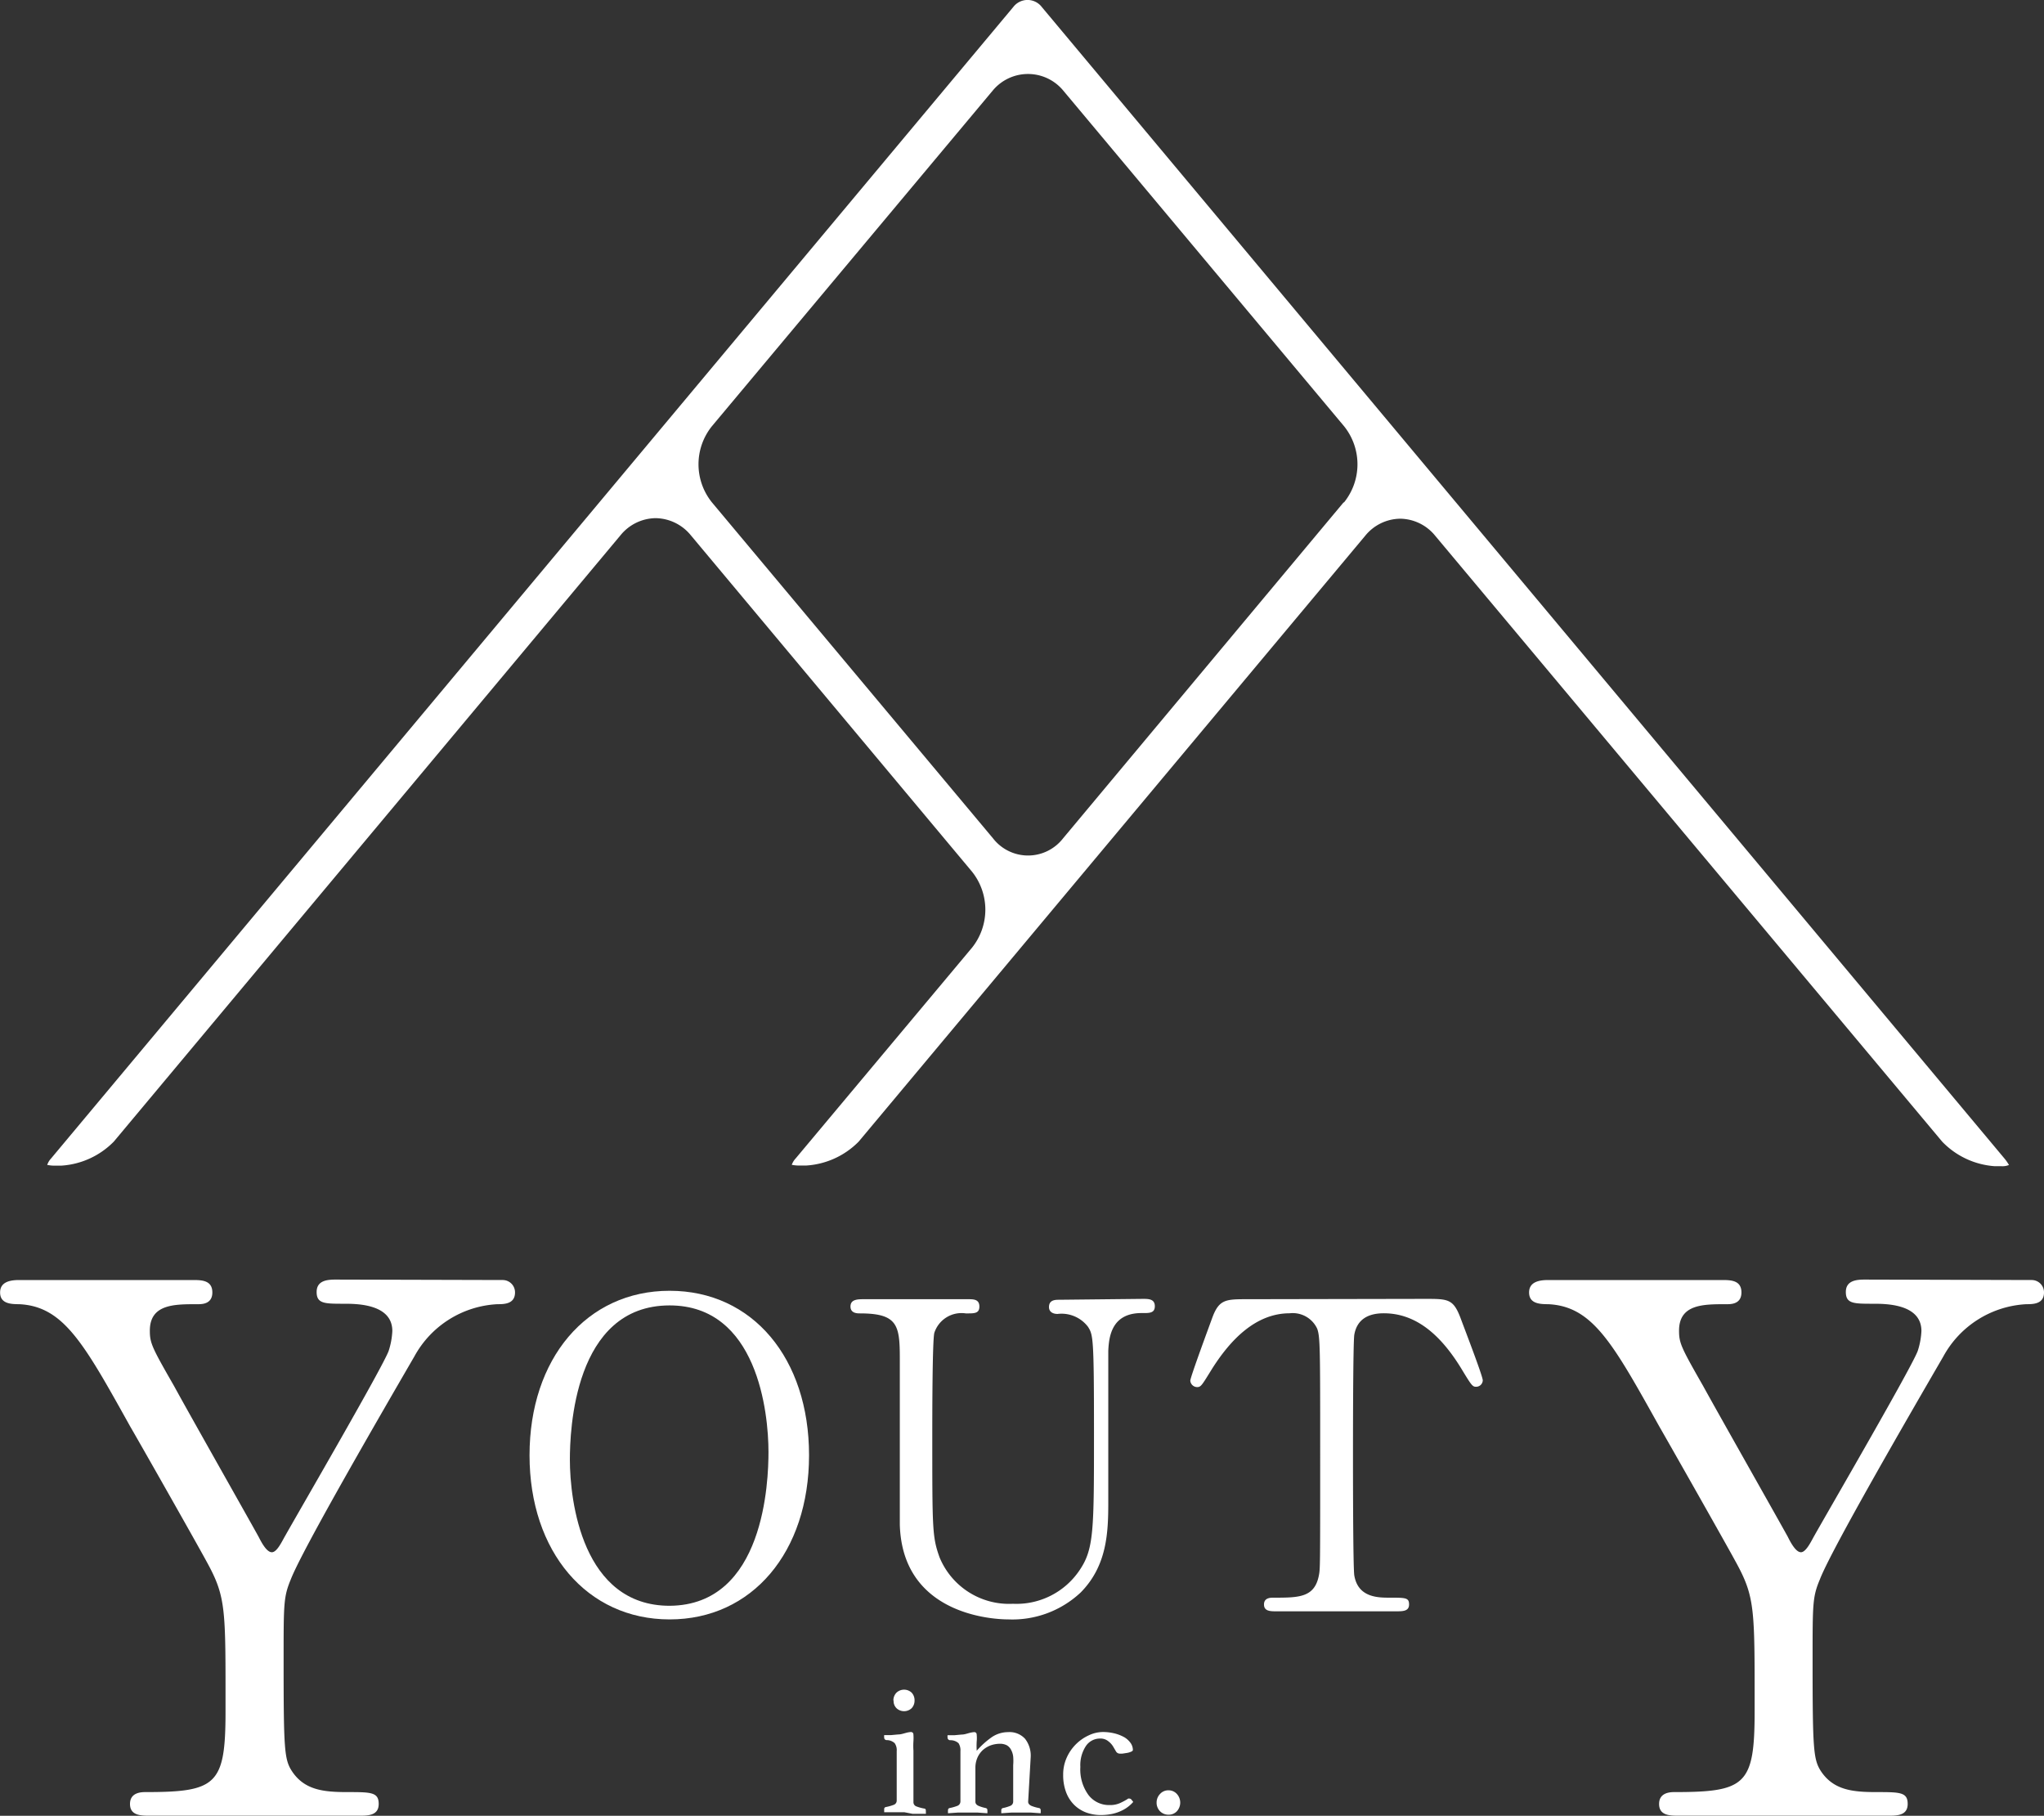 <svg xmlns="http://www.w3.org/2000/svg" viewBox="0 0 184.43 163.83"><rect x="0" y="0" width="184.43" height="163.83" fill="#333333" stroke="none"/><defs><style>.cls-1{fill:#fff;}</style></defs><g id="レイヤー_2" data-name="レイヤー 2"><g id="レイヤー_3" data-name="レイヤー 3"><g id="logo01"><path class="cls-1" d="M81.61,163.51H81l-.55,0-.44,0-.23,0s0,0,0-.12,0-.12,0-.15a.18.18,0,0,1,.15-.2,4.25,4.25,0,0,0,.71-.2.4.4,0,0,0,.27-.39V158a1.11,1.11,0,0,0-.18-.72A1.06,1.06,0,0,0,80,157a.22.22,0,0,1-.22-.24,1,1,0,0,1,0-.21l.61,0,.65-.06c.26,0,.5-.09.7-.14a2.18,2.18,0,0,1,.44-.08c.16,0,.24.09.24.26a4.42,4.42,0,0,1,0,.56,6.41,6.41,0,0,0,0,.86v4.64a.4.4,0,0,0,.26.39,4,4,0,0,0,.73.2c.09,0,.13.09.13.2v.15a.31.31,0,0,1,0,.12l-.23,0-.42,0-.55,0Zm-1-10.09a1,1,0,0,1,.28-.7,1,1,0,0,1,1.37,0,1,1,0,0,1,.26.7,1,1,0,0,1-.26.7,1,1,0,0,1-1.37,0A.91.91,0,0,1,80.63,153.42Z"/><path class="cls-1" d="M92.77,162.56c0,.17.11.29.31.38a3.8,3.8,0,0,0,.67.19.18.18,0,0,1,.15.2,1.57,1.57,0,0,1,0,.27l-.86-.06c-.28,0-.58,0-.91,0l-.9,0-.88.06a1.57,1.57,0,0,1,0-.27.18.18,0,0,1,.15-.2,3.7,3.7,0,0,0,.64-.19.41.41,0,0,0,.28-.38v-3.3a4.67,4.67,0,0,0,0-.77,1.62,1.62,0,0,0-.19-.61,1,1,0,0,0-.38-.41,1.33,1.33,0,0,0-.63-.14,2.57,2.57,0,0,0-.82.14,2.3,2.3,0,0,0-.71.42,2.08,2.08,0,0,0-.49.68,2.27,2.27,0,0,0-.19.93v3.06c0,.17.1.29.3.38a3.59,3.59,0,0,0,.63.19.18.18,0,0,1,.15.2,1.57,1.57,0,0,1,0,.27l-.86-.06q-.42,0-.9,0t-.93,0l-.86.06a1.57,1.57,0,0,1,0-.27.18.18,0,0,1,.15-.2,4.07,4.07,0,0,0,.67-.19.43.43,0,0,0,.3-.4V158a1.19,1.19,0,0,0-.17-.72,1.09,1.09,0,0,0-.77-.27.23.23,0,0,1-.22-.24.68.68,0,0,1,0-.21l.61,0,.65-.06c.26,0,.49-.09.69-.14a2.24,2.24,0,0,1,.45-.08c.15,0,.23.09.23.26a3.11,3.11,0,0,1,0,.56,6.41,6.41,0,0,0,0,.86,7.54,7.54,0,0,1,1.38-1.24,2.63,2.63,0,0,1,1.45-.44,1.9,1.9,0,0,1,1.53.6,2.47,2.47,0,0,1,.51,1.65Z"/><path class="cls-1" d="M99.25,156.86a1.52,1.52,0,0,0-1.28.69,3.14,3.14,0,0,0-.49,1.87,3.91,3.91,0,0,0,.73,2.53,2.33,2.33,0,0,0,1.93.91,2.16,2.16,0,0,0,.9-.17,6,6,0,0,0,.63-.33l.12-.08a.25.25,0,0,1,.14,0s.11,0,.18.12a1.29,1.29,0,0,1,.14.18,3.22,3.22,0,0,1-.42.4,3.19,3.19,0,0,1-.61.38,3.82,3.82,0,0,1-.83.29,5.05,5.05,0,0,1-1.08.11,3.8,3.8,0,0,1-1.31-.23,3.1,3.1,0,0,1-1.07-.68,3.2,3.2,0,0,1-.73-1.13,4.34,4.34,0,0,1-.27-1.59,3.68,3.68,0,0,1,.33-1.57,4,4,0,0,1,2-2,3,3,0,0,1,1.23-.29,4.37,4.37,0,0,1,1.13.14,3.59,3.59,0,0,1,.86.35,1.9,1.9,0,0,1,.54.51,1.11,1.11,0,0,1,.2.61c0,.07-.06.13-.17.17a1.52,1.52,0,0,1-.38.11l-.4.06-.23,0a.4.4,0,0,1-.35-.21l-.27-.46a1.76,1.76,0,0,0-.42-.45A1.11,1.11,0,0,0,99.25,156.86Z"/><path class="cls-1" d="M104.36,162.63a1.11,1.11,0,0,1,.31-.77,1,1,0,0,1,.79-.33,1,1,0,0,1,.73.33,1.16,1.16,0,0,1,0,1.56,1,1,0,0,1-.73.31,1.06,1.06,0,0,1-.79-.31A1.1,1.1,0,0,1,104.36,162.63Z"/><path class="cls-1" d="M45.34,115.49a1.11,1.11,0,0,1,1.13,1.12c0,1.06-1,1.06-1.59,1.06a9.06,9.06,0,0,0-7.49,4.71c-3,5.17-10.08,17.38-11.14,20.09-.66,1.6-.66,2.13-.66,7.3,0,8,.06,8.95.73,10,1.12,1.73,2.85,1.92,5,1.92s2.85,0,2.85,1.07-1,1.06-1.78,1.06H13.52c-.79,0-1.79,0-1.79-1.06s1.06-1.07,1.4-1.07c6.42,0,7.22-.66,7.22-7.29,0-9.28.07-10.28-1.72-13.53-.93-1.72-5.9-10.48-6.9-12.2-4.17-7.49-6-10.81-10-11-.79,0-1.72-.06-1.72-1.06s1-1.12,1.72-1.12H17.37c.79,0,1.79,0,1.79,1.12s-1.06,1.06-1.39,1.06c-2.06,0-4.25,0-4.25,2.39,0,1.13.2,1.53,2.19,5,1.19,2.19,6.56,11.67,7.62,13.59.27.53.73,1.4,1.2,1.4s.92-1,1.19-1.46c1.46-2.59,8.82-15.25,9.35-16.71a6.8,6.8,0,0,0,.33-1.79c0-2.46-3.25-2.46-4.38-2.46-1.72,0-2.45,0-2.45-1.06s1-1.12,1.72-1.12Z"/><path class="cls-1" d="M60.42,146.11c-7.46,0-12.64-6.11-12.64-14.81s5.14-14.84,12.64-14.84S73,122.57,73,131.3,67.87,146.11,60.42,146.11ZM69.34,131c0-3.55-1-13.22-8.92-13.22-8.66,0-9,11.37-9,13.92,0,3.71,1.12,13.18,9,13.18C69,144.83,69.34,133.58,69.34,131Z"/><path class="cls-1" d="M103.12,117.19c.5,0,1.08,0,1.08.66s-.54.62-1.2.62c-2.74,0-2.94,2.2-3,3.4,0,1.93,0,11.52,0,13.68,0,2.75-.12,5.72-2.48,8.12A9,9,0,0,1,91,146.11c-1.66,0-9.58-.54-9.81-8.55,0-2.16,0-12.68,0-15,0-3-.2-4.06-3.6-4.06-.23,0-.85,0-.85-.62s.58-.66,1.16-.66h9.47c.46,0,1,0,1,.66s-.5.62-1.23.62a2.58,2.58,0,0,0-2.83,1.74c-.19.58-.19,7.92-.19,9.28,0,8.5,0,9.16.66,11a6.78,6.78,0,0,0,6.61,4.18,6.86,6.86,0,0,0,6-3c1.32-1.93,1.32-3.55,1.32-12.52,0-8.54-.08-8.74-.54-9.47a3,3,0,0,0-2.75-1.16c-.42,0-.77-.19-.77-.62,0-.66.58-.66.93-.66Z"/><path class="cls-1" d="M128.58,117.19c2.09,0,2.55,0,3.21,1.74.31.85,2,5.22,2,5.61a.6.6,0,0,1-.62.58c-.31,0-.42-.16-1.31-1.63-2.05-3.36-4.33-5-7-5-1.5,0-2.43.62-2.66,1.93-.12.7-.12,9.43-.12,11.06,0,1.08,0,10,.12,10.67.34,2,2.16,2,3.2,2,1.43,0,1.74,0,1.74.61s-.54.62-1.16.62H115.18c-.55,0-1.13,0-1.13-.62s.62-.61.85-.61c2.28,0,3.71,0,4.1-2,.12-.62.12-.66.12-10.94,0-9.55,0-10.59-.27-11.33a2.43,2.43,0,0,0-2.48-1.39c-3.09,0-5.37,2.43-7,5-.93,1.5-1,1.66-1.36,1.66a.63.63,0,0,1-.61-.58c0-.31,1.74-5,2-5.72.61-1.63,1.23-1.63,3.16-1.63Z"/><path class="cls-1" d="M183.3,115.49a1.11,1.11,0,0,1,1.13,1.12c0,1.06-1,1.06-1.59,1.06a9.07,9.07,0,0,0-7.49,4.71c-3,5.17-10.08,17.38-11.13,20.09-.67,1.6-.67,2.13-.67,7.3,0,8,.07,8.95.73,10,1.13,1.73,2.85,1.92,5,1.92s2.85,0,2.85,1.07-1,1.06-1.79,1.06H151.49c-.8,0-1.79,0-1.79-1.06s1.06-1.07,1.39-1.07c6.43,0,7.23-.66,7.23-7.29,0-9.28.06-10.28-1.73-13.53-.93-1.72-5.9-10.48-6.89-12.2-4.18-7.49-6-10.81-10-11-.8,0-1.73-.06-1.73-1.06s1-1.12,1.73-1.12h15.64c.8,0,1.79,0,1.79,1.12s-1.06,1.06-1.39,1.06c-2.06,0-4.24,0-4.24,2.39,0,1.13.2,1.53,2.18,5,1.2,2.19,6.57,11.67,7.63,13.59.26.53.73,1.4,1.19,1.4s.93-1,1.19-1.46c1.46-2.59,8.82-15.25,9.35-16.71a6.8,6.8,0,0,0,.33-1.79c0-2.46-3.24-2.46-4.37-2.46-1.73,0-2.45,0-2.45-1.06s1-1.12,1.72-1.12Z"/><path class="cls-1" d="M94,.63a1.62,1.62,0,0,0-2.57,0L4.61,104.52a1.57,1.57,0,0,0-.35.59c.11,0,.27.06.65.06h.61A7.28,7.28,0,0,0,10.27,103L56,48.28a4.15,4.15,0,0,1,3.16-1.53h0a4.17,4.17,0,0,1,3.16,1.53L87.7,78.64a5.49,5.49,0,0,1,0,6.87l-15.9,19a1.66,1.66,0,0,0-.36.59c.09,0,.27.06.66.06h.63A7.28,7.28,0,0,0,77.48,103l45.71-54.67a4.13,4.13,0,0,1,3.15-1.53h0a4.13,4.13,0,0,1,3.15,1.53L175.24,103a7.28,7.28,0,0,0,4.75,2.22h.61a1.55,1.55,0,0,0,.67-.11,4.65,4.65,0,0,0-.37-.54Zm27.23,44.7L95.92,75.64a4,4,0,0,1-6.32,0L64.24,45.33a5.48,5.48,0,0,1,0-6.88L89.6,8.14a4.13,4.13,0,0,1,6.31,0l25.36,30.31A5.48,5.48,0,0,1,121.27,45.33Z"/></g></g></g></svg>